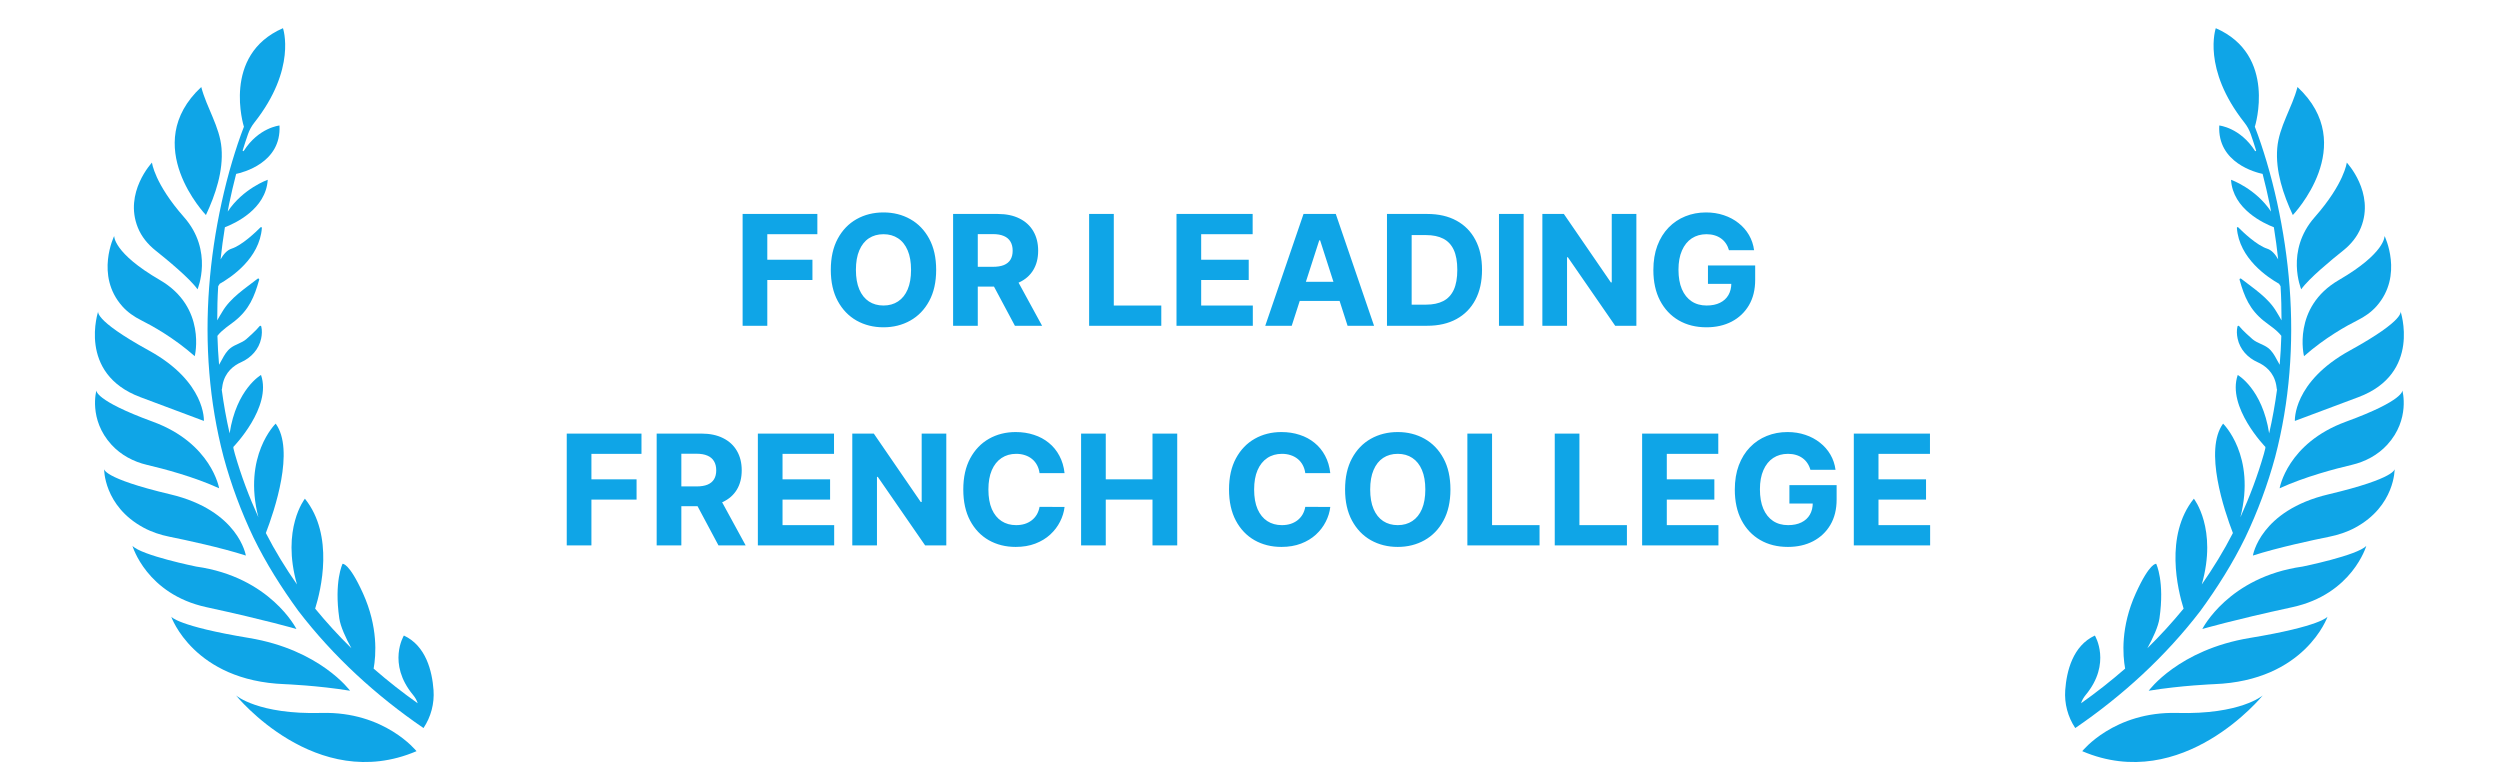 <svg xmlns="http://www.w3.org/2000/svg" width="683" height="213" viewBox="0 0 683 213" fill="none"><path d="M202.883 89V58.455H223.302V63.988H209.625V70.953H221.959V76.487H209.625V89H202.883ZM255.76 73.727C255.76 77.068 255.124 79.907 253.851 82.244C252.588 84.58 250.868 86.36 248.69 87.583C246.513 88.806 244.072 89.418 241.367 89.418C238.643 89.418 236.192 88.806 234.014 87.583C231.847 86.35 230.131 84.565 228.869 82.229C227.606 79.892 226.975 77.058 226.975 73.727C226.975 70.386 227.606 67.548 228.869 65.211C230.131 62.874 231.847 61.094 234.014 59.871C236.192 58.648 238.643 58.037 241.367 58.037C244.072 58.037 246.513 58.648 248.69 59.871C250.868 61.094 252.588 62.874 253.851 65.211C255.124 67.548 255.76 70.386 255.76 73.727ZM248.899 73.727C248.899 71.619 248.591 69.844 247.975 68.403C247.358 66.951 246.483 65.852 245.35 65.106C244.226 64.361 242.899 63.988 241.367 63.988C239.836 63.988 238.504 64.361 237.37 65.106C236.247 65.852 235.377 66.951 234.76 68.403C234.144 69.844 233.835 71.619 233.835 73.727C233.835 75.835 234.144 77.615 234.76 79.067C235.377 80.508 236.247 81.602 237.37 82.348C238.504 83.094 239.836 83.467 241.367 83.467C242.899 83.467 244.226 83.094 245.35 82.348C246.483 81.602 247.358 80.508 247.975 79.067C248.591 77.615 248.899 75.835 248.899 73.727ZM260.387 89V58.455H272.603C274.909 58.455 276.883 58.867 278.524 59.693C280.174 60.508 281.437 61.671 282.312 63.182C283.187 64.684 283.625 66.454 283.625 68.492C283.625 70.55 283.177 72.315 282.282 73.787C281.397 75.249 280.12 76.367 278.449 77.143C276.779 77.908 274.775 78.291 272.438 78.291H264.399V72.892H271.275C272.478 72.892 273.473 72.733 274.258 72.415C275.054 72.087 275.65 71.599 276.048 70.953C276.456 70.297 276.659 69.477 276.659 68.492C276.659 67.498 276.456 66.668 276.048 66.001C275.65 65.325 275.054 64.818 274.258 64.48C273.463 64.132 272.463 63.958 271.26 63.958H267.129V89H260.387ZM277.107 75.085L284.698 89H277.271L269.843 75.085H277.107ZM297.547 89V58.455H304.289V83.467H317.265V89H297.547ZM321.419 89V58.455H342.225V63.988H328.16V70.953H341.151V76.487H328.16V83.467H342.269V89H321.419ZM352.9 89H345.666L356.122 58.455H364.936L375.391 89H368.158L360.656 65.658H360.417L352.9 89ZM352.274 76.994H368.695V82.214H352.274V76.994ZM389.9 89H378.922V58.455H389.959C393.042 58.455 395.697 59.066 397.924 60.289C400.151 61.502 401.866 63.247 403.07 65.524C404.283 67.801 404.889 70.531 404.889 73.712C404.889 76.894 404.283 79.629 403.07 81.915C401.866 84.192 400.146 85.942 397.909 87.165C395.672 88.388 393.002 89 389.9 89ZM385.664 83.228H389.616C391.466 83.228 393.022 82.905 394.285 82.258C395.557 81.602 396.517 80.578 397.163 79.186C397.81 77.784 398.133 75.96 398.133 73.712C398.133 71.465 397.81 69.646 397.163 68.254C396.517 66.862 395.557 65.842 394.285 65.196C393.022 64.55 391.461 64.227 389.601 64.227H385.664V83.228ZM416.262 58.455V89H409.52V58.455H416.262ZM447.057 58.455V89H441.27L428.339 70.282H428.115V89H421.374V58.455H427.25L440.077 77.143H440.33V58.455H447.057ZM472.356 68.358C472.167 67.672 471.889 67.06 471.521 66.523C471.163 65.987 470.72 65.529 470.193 65.151C469.676 64.773 469.08 64.485 468.404 64.286C467.737 64.087 467.007 63.988 466.211 63.988C464.68 63.988 463.338 64.366 462.184 65.121C461.041 65.877 460.151 66.981 459.514 68.433C458.878 69.874 458.56 71.624 458.56 73.683C458.56 75.761 458.868 77.531 459.485 78.992C460.111 80.444 460.996 81.553 462.139 82.318C463.293 83.084 464.665 83.467 466.256 83.467C467.678 83.467 468.891 83.218 469.895 82.721C470.909 82.224 471.68 81.518 472.207 80.603C472.734 79.688 472.997 78.614 472.997 77.381L474.325 77.56H466.614V72.534H479.515V76.457C479.515 79.151 478.943 81.468 477.8 83.407C476.657 85.336 475.085 86.822 473.087 87.867C471.088 88.901 468.796 89.418 466.211 89.418C463.328 89.418 460.797 88.786 458.62 87.523C456.442 86.251 454.742 84.446 453.519 82.109C452.306 79.773 451.699 76.994 451.699 73.772C451.699 71.276 452.062 69.059 452.788 67.12C453.524 65.171 454.548 63.521 455.86 62.168C457.173 60.816 458.699 59.792 460.439 59.096C462.179 58.39 464.063 58.037 466.092 58.037C467.832 58.037 469.453 58.291 470.954 58.798C472.456 59.295 473.788 60.006 474.951 60.93C476.125 61.845 477.079 62.934 477.815 64.197C478.551 65.46 479.018 66.847 479.217 68.358H472.356ZM154.834 149V118.455H175.252V123.988H161.575V130.953H173.91V136.487H161.575V149H154.834ZM179.402 149V118.455H191.617C193.924 118.455 195.898 118.867 197.538 119.692C199.189 120.508 200.452 121.671 201.327 123.183C202.202 124.684 202.639 126.454 202.639 128.492C202.639 130.55 202.192 132.315 201.297 133.787C200.412 135.249 199.134 136.367 197.464 137.143C195.793 137.908 193.79 138.291 191.453 138.291H183.414V132.892H190.29C191.493 132.892 192.487 132.733 193.273 132.415C194.068 132.087 194.665 131.599 195.062 130.953C195.47 130.297 195.674 129.477 195.674 128.492C195.674 127.498 195.47 126.668 195.062 126.001C194.665 125.325 194.068 124.818 193.273 124.48C192.477 124.132 191.478 123.958 190.275 123.958H186.143V149H179.402ZM196.121 135.085L203.713 149H196.286L188.858 135.085H196.121ZM207.047 149V118.455H227.853V123.988H213.788V130.953H226.779V136.487H213.788V143.467H227.897V149H207.047ZM258.529 118.455V149H252.742L239.811 130.282H239.587V149H232.845V118.455H238.722L251.548 137.143H251.802V118.455H258.529ZM290.838 129.268H284.007C283.897 128.452 283.669 127.722 283.321 127.075C282.973 126.419 282.52 125.862 281.963 125.405C281.407 124.947 280.765 124.599 280.039 124.361C279.314 124.112 278.513 123.988 277.638 123.988C276.097 123.988 274.755 124.371 273.611 125.136C272.468 125.902 271.583 127.011 270.956 128.462C270.34 129.904 270.032 131.659 270.032 133.727C270.032 135.855 270.345 137.645 270.971 139.097C271.608 140.538 272.493 141.627 273.626 142.363C274.76 143.099 276.087 143.467 277.608 143.467C278.453 143.467 279.234 143.357 279.95 143.138C280.666 142.91 281.302 142.582 281.859 142.154C282.416 141.727 282.878 141.205 283.246 140.588C283.614 139.962 283.868 139.256 284.007 138.47L290.838 138.5C290.679 139.882 290.266 141.224 289.6 142.527C288.944 143.83 288.049 145.003 286.915 146.047C285.792 147.081 284.439 147.901 282.858 148.508C281.277 149.114 279.488 149.418 277.489 149.418C274.745 149.418 272.294 148.806 270.136 147.583C267.978 146.35 266.278 144.565 265.035 142.229C263.792 139.892 263.171 137.058 263.171 133.727C263.171 130.386 263.802 127.548 265.065 125.211C266.328 122.874 268.038 121.094 270.196 119.871C272.353 118.648 274.784 118.037 277.489 118.037C279.279 118.037 280.939 118.29 282.471 118.798C284.012 119.295 285.369 120.026 286.542 120.99C287.725 121.945 288.685 123.118 289.421 124.51C290.167 125.892 290.639 127.478 290.838 129.268ZM295.353 149V118.455H302.095V130.953H314.862V118.455H321.618V149H314.862V136.487H302.095V149H295.353ZM363.435 129.268H356.604C356.495 128.452 356.266 127.722 355.918 127.075C355.57 126.419 355.118 125.862 354.561 125.405C354.004 124.947 353.363 124.599 352.637 124.361C351.911 124.112 351.111 123.988 350.236 123.988C348.695 123.988 347.352 124.371 346.209 125.136C345.065 125.902 344.18 127.011 343.554 128.462C342.938 129.904 342.629 131.659 342.629 133.727C342.629 135.855 342.942 137.645 343.569 139.097C344.205 140.538 345.09 141.627 346.224 142.363C347.357 143.099 348.685 143.467 350.206 143.467C351.051 143.467 351.832 143.357 352.548 143.138C353.263 142.91 353.9 142.582 354.457 142.154C355.013 141.727 355.476 141.205 355.844 140.588C356.212 139.962 356.465 139.256 356.604 138.47L363.435 138.5C363.276 139.882 362.864 141.224 362.197 142.527C361.541 143.83 360.646 145.003 359.513 146.047C358.389 147.081 357.037 147.901 355.456 148.508C353.875 149.114 352.085 149.418 350.087 149.418C347.342 149.418 344.891 148.806 342.734 147.583C340.576 146.35 338.876 144.565 337.633 142.229C336.39 139.892 335.768 137.058 335.768 133.727C335.768 130.386 336.4 127.548 337.663 125.211C338.925 122.874 340.636 121.094 342.793 119.871C344.951 118.648 347.382 118.037 350.087 118.037C351.876 118.037 353.537 118.29 355.068 118.798C356.609 119.295 357.967 120.026 359.14 120.99C360.323 121.945 361.283 123.118 362.018 124.51C362.764 125.892 363.237 127.478 363.435 129.268ZM396.259 133.727C396.259 137.068 395.623 139.907 394.35 142.244C393.087 144.58 391.367 146.36 389.189 147.583C387.012 148.806 384.571 149.418 381.866 149.418C379.142 149.418 376.691 148.806 374.513 147.583C372.346 146.35 370.631 144.565 369.368 142.229C368.105 139.892 367.474 137.058 367.474 133.727C367.474 130.386 368.105 127.548 369.368 125.211C370.631 122.874 372.346 121.094 374.513 119.871C376.691 118.648 379.142 118.037 381.866 118.037C384.571 118.037 387.012 118.648 389.189 119.871C391.367 121.094 393.087 122.874 394.35 125.211C395.623 127.548 396.259 130.386 396.259 133.727ZM389.398 133.727C389.398 131.619 389.09 129.844 388.474 128.403C387.857 126.951 386.982 125.852 385.849 125.107C384.725 124.361 383.398 123.988 381.866 123.988C380.335 123.988 379.003 124.361 377.869 125.107C376.746 125.852 375.876 126.951 375.259 128.403C374.643 129.844 374.334 131.619 374.334 133.727C374.334 135.835 374.643 137.615 375.259 139.067C375.876 140.509 376.746 141.602 377.869 142.348C379.003 143.094 380.335 143.467 381.866 143.467C383.398 143.467 384.725 143.094 385.849 142.348C386.982 141.602 387.857 140.509 388.474 139.067C389.09 137.615 389.398 135.835 389.398 133.727ZM400.886 149V118.455H407.628V143.467H420.604V149H400.886ZM424.757 149V118.455H431.499V143.467H444.475V149H424.757ZM448.629 149V118.455H469.435V123.988H455.37V130.953H468.361V136.487H455.37V143.467H469.479V149H448.629ZM494.607 128.358C494.418 127.672 494.14 127.06 493.772 126.523C493.414 125.987 492.971 125.529 492.444 125.151C491.927 124.773 491.331 124.485 490.655 124.286C489.988 124.087 489.258 123.988 488.462 123.988C486.931 123.988 485.589 124.366 484.435 125.121C483.292 125.877 482.402 126.981 481.765 128.433C481.129 129.874 480.811 131.624 480.811 133.683C480.811 135.761 481.119 137.531 481.736 138.992C482.362 140.444 483.247 141.553 484.39 142.318C485.544 143.084 486.916 143.467 488.507 143.467C489.929 143.467 491.142 143.218 492.146 142.721C493.16 142.224 493.931 141.518 494.458 140.603C494.985 139.688 495.248 138.614 495.248 137.381L496.576 137.56H488.865V132.534H501.766V136.457C501.766 139.151 501.194 141.468 500.051 143.407C498.907 145.336 497.336 146.822 495.338 147.866C493.339 148.901 491.047 149.418 488.462 149.418C485.579 149.418 483.048 148.786 480.871 147.523C478.693 146.251 476.993 144.446 475.77 142.109C474.557 139.773 473.95 136.994 473.95 133.772C473.95 131.276 474.313 129.059 475.039 127.12C475.775 125.171 476.799 123.521 478.111 122.168C479.424 120.816 480.95 119.792 482.69 119.096C484.43 118.39 486.314 118.037 488.343 118.037C490.083 118.037 491.704 118.29 493.205 118.798C494.706 119.295 496.039 120.006 497.202 120.93C498.376 121.845 499.33 122.934 500.066 124.197C500.802 125.46 501.269 126.847 501.468 128.358H494.607ZM506.461 149V118.455H527.267V123.988H513.202V130.953H526.193V136.487H513.202V143.467H527.311V149H506.461Z" fill="#0FA5E7"></path><path d="M568.874 205.218C568.874 205.218 577.541 194.3 594.848 194.779C612.154 195.252 618.175 189.998 618.175 189.998C618.175 189.998 596.352 216.969 568.875 205.224L568.874 205.218Z" fill="#0FA5E7"></path><path d="M587.02 188.712C587.02 188.712 595.184 177.503 614.662 174.287C634.134 171.073 635.879 168.489 635.879 168.489C635.879 168.489 629.771 185.985 604.878 186.911C604.878 186.911 595.881 187.261 587.026 188.711L587.02 188.712Z" fill="#0FA5E7"></path><path d="M601.676 171.841C601.676 171.841 608.783 157.639 629.057 154.788C629.057 154.788 644.033 151.748 646.477 149.125C646.477 149.125 642.664 162.328 626.262 165.882C609.86 169.435 601.676 171.841 601.676 171.841Z" fill="#0FA5E7"></path><path d="M615.494 151.778C615.494 151.778 617.413 139.489 636.145 135.051C654.876 130.612 654.219 128.081 654.219 128.081C654.219 128.081 654.394 138.248 643.41 144.171C641.208 145.358 638.815 146.141 636.36 146.636C631.927 147.533 622.263 149.597 615.494 151.778Z" fill="#0FA5E7"></path><path d="M622.793 133.405C622.793 133.405 624.846 121.081 640.929 115.2C657.012 109.32 656.32 106.654 656.32 106.654C656.32 106.654 658.558 114.552 652.196 121.504C649.636 124.3 646.206 126.136 642.517 127.001C637.955 128.068 629.653 130.256 622.797 133.398L622.793 133.405Z" fill="#0FA5E7"></path><path d="M626.959 114.999C626.959 114.999 626.327 104.367 641.987 95.757C657.645 87.141 655.79 84.927 655.79 84.927C655.79 84.927 661.651 102.009 644.305 108.504L626.959 114.999Z" fill="#0FA5E7"></path><path d="M629.455 97.303C629.455 97.303 626.133 83.965 638.968 76.512C651.804 69.058 651.461 64.463 651.461 64.463C651.461 64.463 656.721 75.216 649.286 83.634C647.841 85.27 646.03 86.523 644.073 87.504C641.176 88.953 635.197 92.239 629.457 97.309L629.455 97.303Z" fill="#0FA5E7"></path><path d="M628.693 79.04C628.693 79.04 624.264 68.544 632.376 59.336C640.494 50.126 641.141 44.417 641.141 44.417C641.141 44.417 648.858 52.624 644.999 62.181C644.001 64.652 642.279 66.751 640.2 68.41C636.988 70.965 630.736 76.118 628.693 79.04Z" fill="#0FA5E7"></path><path d="M626.396 58.757C626.396 58.757 644.721 39.652 627.675 23.773C626.216 29.42 622.611 34.625 622.14 40.487C621.629 46.745 623.791 53.178 626.402 58.755L626.396 58.757Z" fill="#0FA5E7"></path><path d="M572.333 173.657C572.333 173.657 576.937 181.239 569.824 189.846C569.261 190.526 568.803 191.297 568.543 192.135C572.715 189.188 576.731 186.02 580.587 182.664C579.92 178.998 579.344 171.258 583.497 162.091C587.356 153.584 589.077 154.038 589.077 154.038C589.077 154.038 591.421 158.827 589.965 168.933C589.635 171.2 588.202 174.293 586.657 177.098C590.155 173.68 593.451 170.059 596.561 166.275C594.996 161.278 591.286 146.308 599.361 136.239C599.361 136.239 605.862 144.452 601.524 159.675C604.654 155.177 607.529 150.511 610.03 145.624C607.688 139.549 602.075 122.967 607.346 115.734C607.346 115.734 616.405 124.518 612.069 141.324C614.614 135.724 616.781 129.955 618.489 124.026C618.632 123.523 618.747 123.009 618.882 122.502C618.891 122.369 618.908 122.221 618.909 122.103C618.909 122.103 608.304 111.223 611.353 102.442C611.353 102.442 618.085 106.259 619.928 118.397C620.847 114.406 621.558 110.376 622.104 106.308C622.083 106.345 622.067 106.38 622.045 106.417C622.002 105.987 621.941 105.562 621.857 105.142C621.18 101.628 618.791 99.845 616.776 98.952C614.045 97.742 611.925 95.417 611.315 92.494C611.089 91.41 611.025 90.278 611.272 89.219C611.325 88.994 611.603 88.916 611.737 89.099C612.564 90.176 614.997 92.345 615.378 92.662C616.639 93.739 618.338 94.061 619.641 95.058C620.688 95.861 621.374 97.019 621.984 98.171C622.177 98.531 622.482 99.06 622.811 99.658C623.035 97.028 623.183 94.393 623.26 91.751C622.014 90.112 619.908 88.82 618.519 87.703C614.622 84.591 613.171 81.11 611.851 76.434C611.784 76.178 612.067 75.974 612.278 76.142C615.697 78.826 619.693 81.322 621.972 85.24C622.287 85.78 622.828 86.621 623.31 87.52C623.309 84.408 623.246 81.294 623.048 78.19C622.9 77.955 622.781 77.762 622.633 77.527C619.542 75.79 611.727 70.602 611.117 62.275C611.103 62.079 611.347 61.966 611.482 62.105C612.71 63.339 616.531 67.024 619.417 67.945C620.665 68.348 621.647 69.522 622.4 70.866C622.078 67.931 621.695 64.999 621.218 62.085C618.562 61.067 609.996 57.174 609.516 49.111C609.516 49.111 616.258 51.484 620.446 57.801C620.319 57.144 620.215 56.481 620.081 55.821C619.513 53.036 618.854 50.263 618.145 47.509C616.444 47.156 605.732 44.541 606.304 34.285C606.304 34.285 611.998 34.849 616.064 41.222C616.166 41.376 616.412 41.269 616.359 41.09C615.902 39.594 615.417 38.111 614.906 36.647C614.508 35.52 613.936 34.464 613.195 33.526C601.502 18.742 605.355 7.702 605.355 7.702C622.172 15.023 616.042 34.563 616.042 34.563L616.001 34.573C617.222 37.716 618.257 40.889 619.222 44.098C620.338 47.821 621.286 51.588 622.123 55.383C623.778 62.973 624.941 70.678 625.523 78.441C626.69 93.954 625.549 109.718 621.569 124.86C619.524 132.411 616.785 139.775 613.412 146.852C609.977 153.906 605.771 160.553 601.152 166.896C591.598 179.355 579.885 190.077 566.959 198.902C564.924 195.852 563.958 192.208 564.219 188.55C564.594 183.346 566.285 176.44 572.314 173.631L572.333 173.657Z" fill="#0FA5E7"></path><path d="M113.787 205.217C113.787 205.217 105.119 194.299 87.812 194.778C70.506 195.252 64.485 189.997 64.485 189.997C64.485 189.997 86.308 216.968 113.785 205.223L113.787 205.217Z" fill="#0FA5E7"></path><path d="M95.64 188.712C95.64 188.712 87.476 177.503 67.998 174.287C48.526 171.072 46.781 168.488 46.781 168.488C46.781 168.488 52.889 185.984 77.782 186.911C77.782 186.911 86.779 187.261 95.634 188.71L95.64 188.712Z" fill="#0FA5E7"></path><path d="M80.984 171.841C80.984 171.841 73.878 157.639 53.603 154.787C53.603 154.787 38.627 151.747 36.184 149.125C36.184 149.125 39.996 162.328 56.398 165.881C72.8 169.435 80.984 171.841 80.984 171.841Z" fill="#0FA5E7"></path><path d="M67.166 151.778C67.166 151.778 65.247 139.488 46.515 135.05C27.784 130.612 28.441 128.081 28.441 128.081C28.441 128.081 28.266 138.248 39.251 144.17C41.452 145.357 43.845 146.141 46.3 146.636C50.733 147.533 60.397 149.596 67.166 151.778Z" fill="#0FA5E7"></path><path d="M59.867 133.405C59.867 133.405 57.814 121.081 41.731 115.2C25.648 109.319 26.34 106.654 26.34 106.654C26.34 106.654 24.102 114.552 30.464 121.504C33.024 124.3 36.455 126.135 40.143 127C44.705 128.068 53.007 130.256 59.863 133.397L59.867 133.405Z" fill="#0FA5E7"></path><path d="M55.702 114.999C55.702 114.999 56.333 104.366 40.674 95.756C25.015 87.141 26.87 84.927 26.87 84.927C26.87 84.927 21.009 102.009 38.355 108.504L55.702 114.999Z" fill="#0FA5E7"></path><path d="M53.205 97.302C53.205 97.302 56.527 83.965 43.692 76.511C30.856 69.058 31.199 64.463 31.199 64.463C31.199 64.463 25.939 75.216 33.374 83.633C34.819 85.27 36.63 86.523 38.587 87.504C41.484 88.952 47.464 92.239 53.203 97.308L53.205 97.302Z" fill="#0FA5E7"></path><path d="M53.967 79.04C53.967 79.04 58.396 68.543 50.284 59.335C42.166 50.126 41.519 44.416 41.519 44.416C41.519 44.416 33.802 52.624 37.661 62.181C38.659 64.651 40.381 66.751 42.46 68.409C45.672 70.965 51.924 76.118 53.967 79.04Z" fill="#0FA5E7"></path><path d="M56.264 58.756C56.264 58.756 37.939 39.651 54.986 23.773C56.444 29.42 60.049 34.624 60.52 40.486C61.031 46.744 58.869 53.177 56.258 58.755L56.264 58.756Z" fill="#0FA5E7"></path><path d="M110.327 173.657C110.327 173.657 105.724 181.238 112.836 189.845C113.399 190.526 113.857 191.297 114.118 192.135C109.945 189.187 105.929 186.019 102.074 182.663C102.74 178.997 103.316 171.258 99.163 162.09C95.304 153.584 93.584 154.037 93.584 154.037C93.584 154.037 91.24 158.827 92.695 168.933C93.026 171.199 94.458 174.292 96.003 177.098C92.505 173.679 89.21 170.059 86.099 166.275C87.665 161.277 91.374 146.307 83.299 136.239C83.299 136.239 76.798 144.452 81.136 159.674C78.006 155.177 75.131 150.51 72.63 145.624C74.972 139.548 80.585 122.967 75.314 115.733C75.314 115.733 66.255 124.517 70.591 141.323C68.046 135.723 65.879 129.955 64.171 124.026C64.028 123.523 63.914 123.008 63.778 122.501C63.769 122.368 63.752 122.221 63.751 122.103C63.751 122.103 74.356 111.223 71.307 102.442C71.307 102.442 64.576 106.259 62.733 118.397C61.813 114.406 61.102 110.376 60.556 106.308C60.578 106.344 60.593 106.38 60.615 106.416C60.658 105.986 60.719 105.561 60.803 105.142C61.48 101.628 63.869 99.845 65.884 98.952C68.615 97.742 70.735 95.416 71.345 92.494C71.571 91.409 71.635 90.277 71.388 89.219C71.335 88.994 71.057 88.915 70.923 89.098C70.096 90.175 67.663 92.345 67.282 92.662C66.021 93.738 64.322 94.061 63.019 95.058C61.972 95.861 61.286 97.018 60.676 98.17C60.483 98.53 60.178 99.06 59.849 99.657C59.625 97.027 59.477 94.392 59.4 91.751C60.646 90.112 62.752 88.82 64.142 87.703C68.038 84.59 69.489 81.109 70.809 76.433C70.876 76.177 70.593 75.973 70.382 76.142C66.964 78.826 62.967 81.322 60.688 85.24C60.374 85.779 59.832 86.62 59.35 87.52C59.351 84.408 59.415 81.293 59.612 78.189C59.76 77.954 59.879 77.761 60.027 77.527C63.118 75.789 70.933 70.601 71.544 62.274C71.557 62.079 71.313 61.966 71.178 62.105C69.95 63.339 66.129 67.023 63.243 67.945C61.996 68.347 61.014 69.521 60.26 70.866C60.582 67.93 60.965 64.998 61.442 62.085C64.099 61.067 72.664 57.173 73.144 49.11C73.144 49.11 66.402 51.484 62.214 57.8C62.341 57.144 62.445 56.481 62.579 55.82C63.148 53.036 63.806 50.262 64.515 47.508C66.216 47.155 76.928 44.54 76.356 34.285C76.356 34.285 70.662 34.849 66.596 41.222C66.494 41.376 66.248 41.268 66.301 41.089C66.758 39.593 67.243 38.11 67.754 36.646C68.152 35.52 68.725 34.464 69.465 33.525C81.159 18.741 77.306 7.701 77.306 7.701C60.488 15.023 66.618 34.562 66.618 34.562L66.659 34.573C65.438 37.716 64.403 40.888 63.438 44.098C62.322 47.821 61.374 51.587 60.537 55.383C58.882 62.973 57.719 70.678 57.137 78.441C55.97 93.953 57.111 109.718 61.091 124.859C63.136 132.41 65.875 139.775 69.248 146.851C72.683 153.906 76.889 160.552 81.508 166.896C91.062 179.355 102.775 190.076 115.702 198.901C117.736 195.852 118.702 192.208 118.441 188.549C118.066 183.346 116.375 176.44 110.347 173.631L110.327 173.657Z" fill="#0FA5E7"></path></svg>